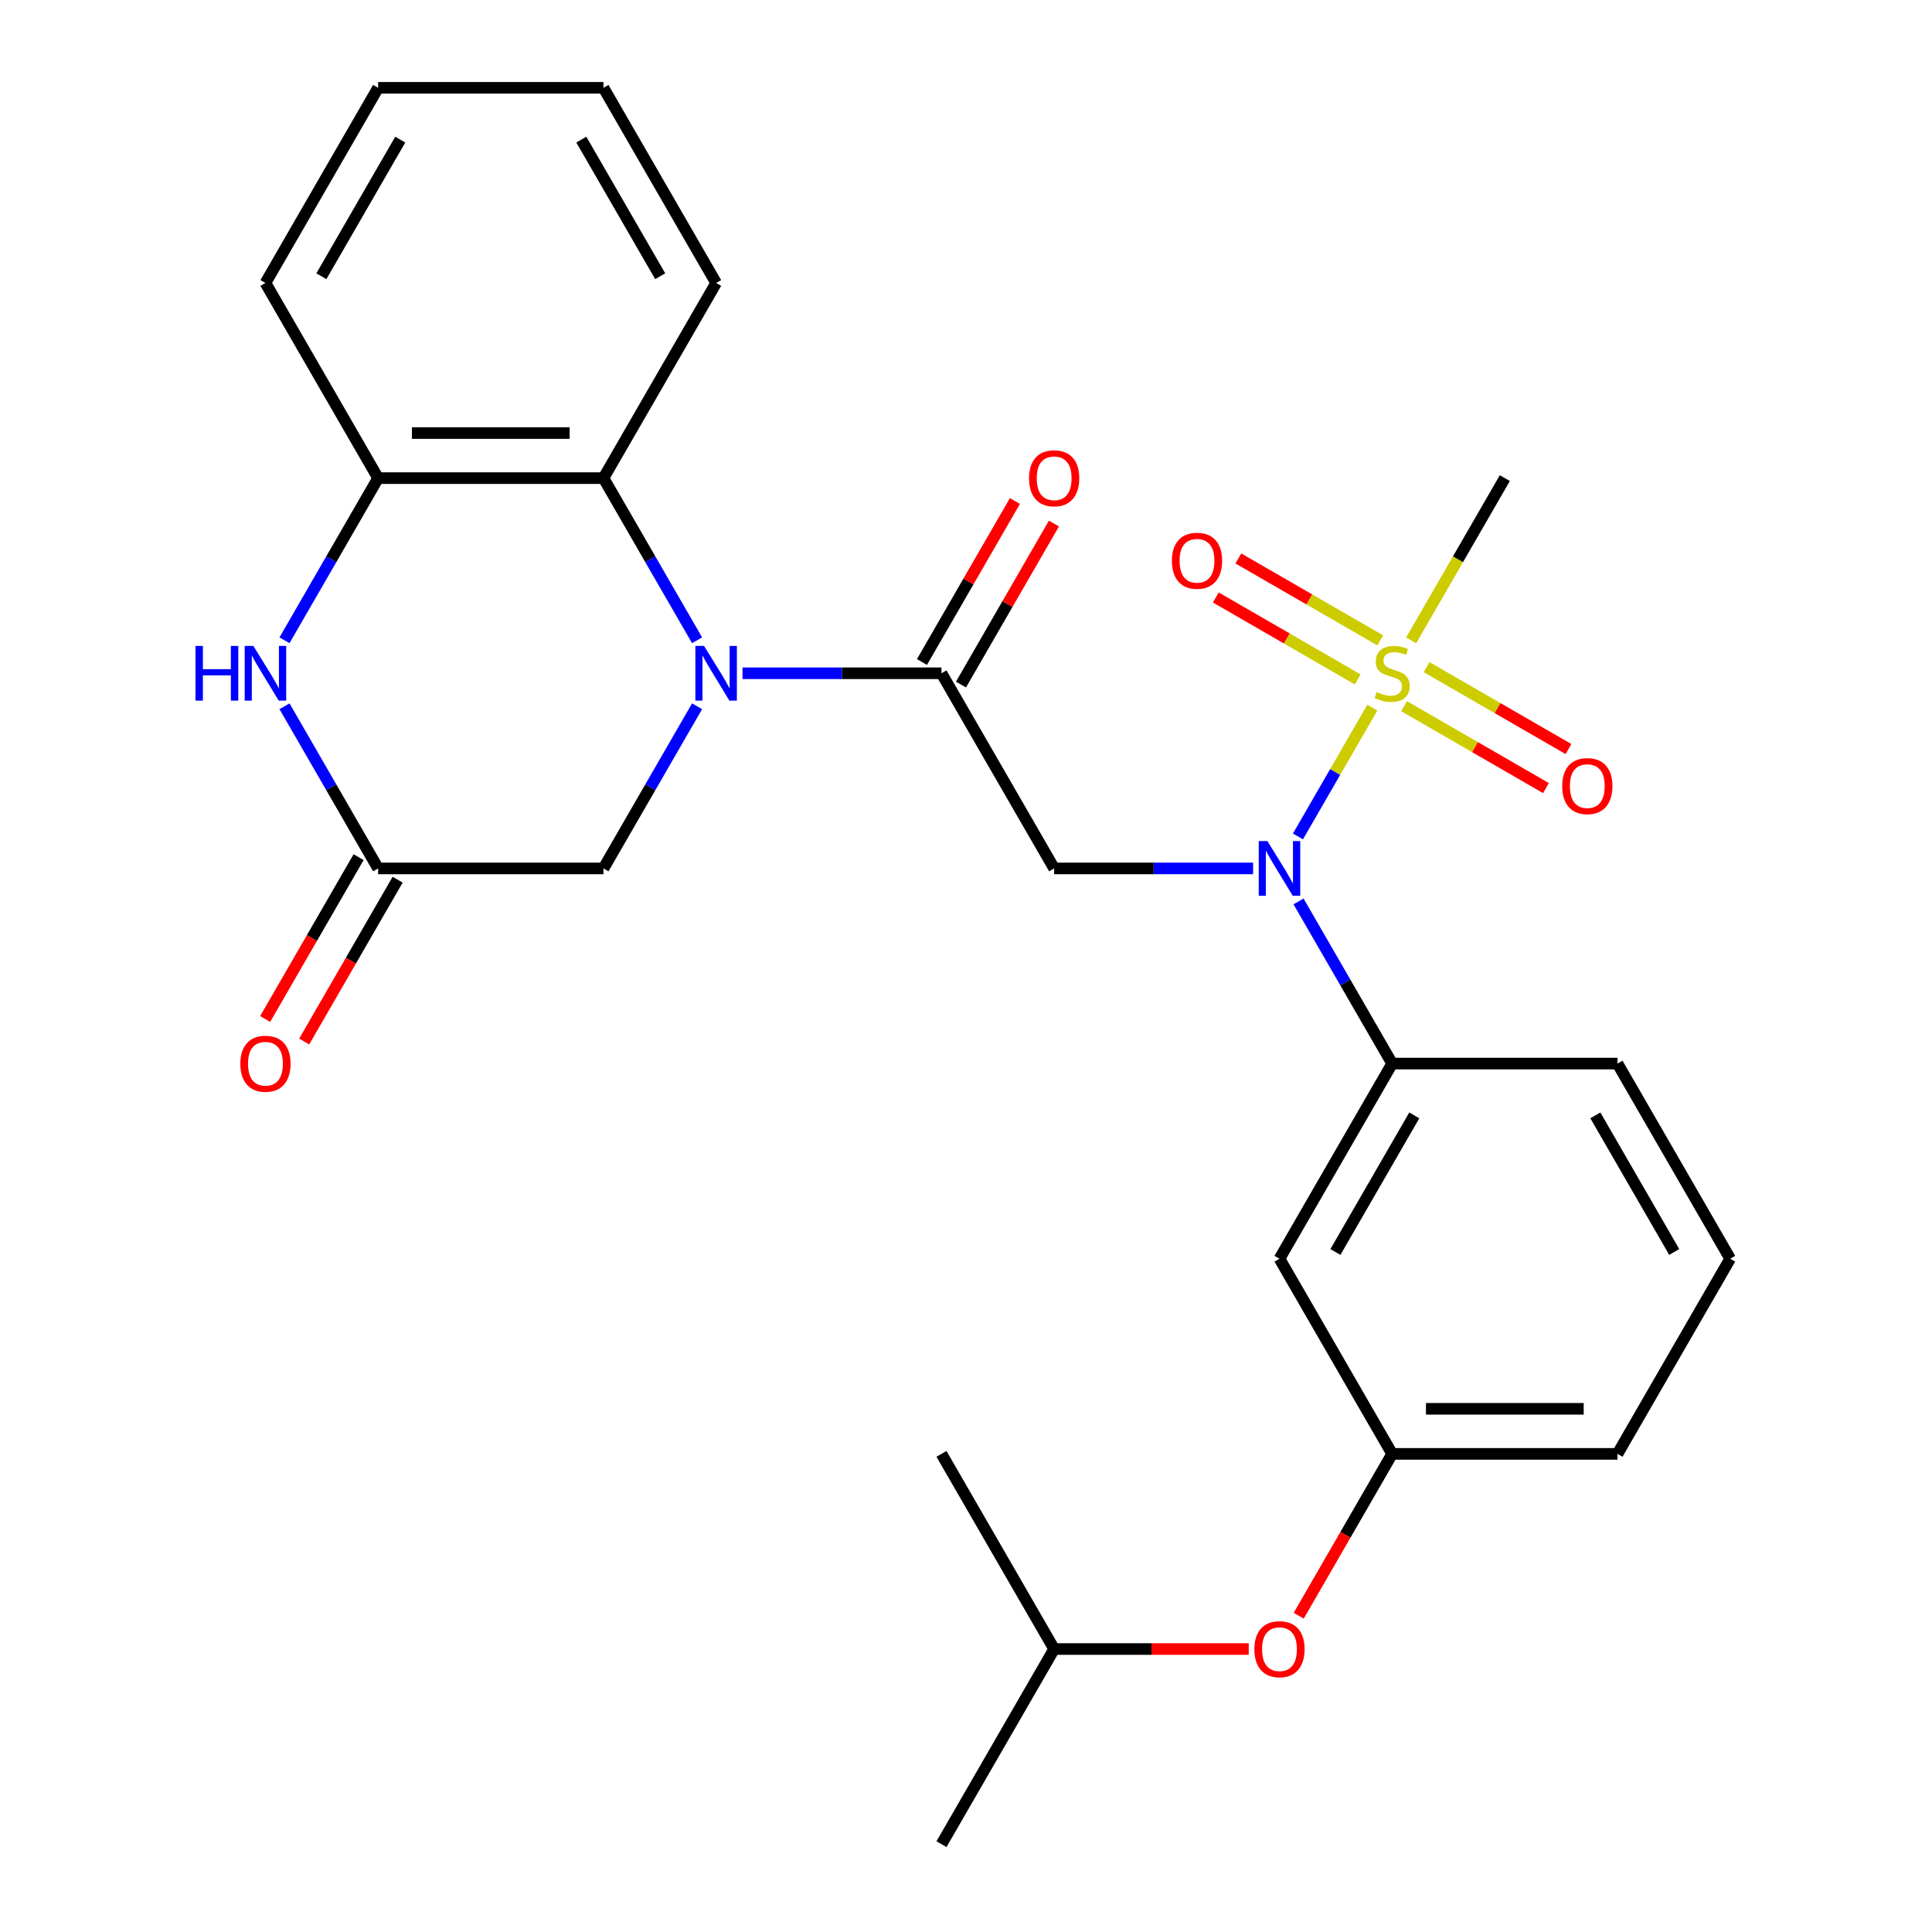 <?xml version='1.0' encoding='iso-8859-1'?>
<svg version='1.1' baseProfile='full'
              xmlns='http://www.w3.org/2000/svg'
                      xmlns:rdkit='http://www.rdkit.org/xml'
                      xmlns:xlink='http://www.w3.org/1999/xlink'
                  xml:space='preserve'
width='1000px' height='1000px' viewBox='0 0 1000 1000'>
<!-- END OF HEADER -->
<rect style='opacity:1.0;fill:#FFFFFF;stroke:none' width='1000' height='1000' x='0' y='0'> </rect>
<path class='bond-2' d='M 710.303,366.281 L 691.062,399.607' style='fill:none;fill-rule:evenodd;stroke:#CCCC00;stroke-width:6px;stroke-linecap:butt;stroke-linejoin:miter;stroke-opacity:1' />
<path class='bond-2' d='M 691.062,399.607 L 671.821,432.933' style='fill:none;fill-rule:evenodd;stroke:#0000FF;stroke-width:6px;stroke-linecap:butt;stroke-linejoin:miter;stroke-opacity:1' />
<path class='bond-11' d='M 714.413,331.458 L 677.691,310.256' style='fill:none;fill-rule:evenodd;stroke:#CCCC00;stroke-width:6px;stroke-linecap:butt;stroke-linejoin:miter;stroke-opacity:1' />
<path class='bond-11' d='M 677.691,310.256 L 640.969,289.055' style='fill:none;fill-rule:evenodd;stroke:#FF0000;stroke-width:6px;stroke-linecap:butt;stroke-linejoin:miter;stroke-opacity:1' />
<path class='bond-11' d='M 702.75,351.66 L 666.027,330.458' style='fill:none;fill-rule:evenodd;stroke:#CCCC00;stroke-width:6px;stroke-linecap:butt;stroke-linejoin:miter;stroke-opacity:1' />
<path class='bond-11' d='M 666.027,330.458 L 629.305,309.257' style='fill:none;fill-rule:evenodd;stroke:#FF0000;stroke-width:6px;stroke-linecap:butt;stroke-linejoin:miter;stroke-opacity:1' />
<path class='bond-12' d='M 726.741,365.512 L 763.464,386.713' style='fill:none;fill-rule:evenodd;stroke:#CCCC00;stroke-width:6px;stroke-linecap:butt;stroke-linejoin:miter;stroke-opacity:1' />
<path class='bond-12' d='M 763.464,386.713 L 800.186,407.915' style='fill:none;fill-rule:evenodd;stroke:#FF0000;stroke-width:6px;stroke-linecap:butt;stroke-linejoin:miter;stroke-opacity:1' />
<path class='bond-12' d='M 738.405,345.31 L 775.127,366.511' style='fill:none;fill-rule:evenodd;stroke:#CCCC00;stroke-width:6px;stroke-linecap:butt;stroke-linejoin:miter;stroke-opacity:1' />
<path class='bond-12' d='M 775.127,366.511 L 811.85,387.713' style='fill:none;fill-rule:evenodd;stroke:#FF0000;stroke-width:6px;stroke-linecap:butt;stroke-linejoin:miter;stroke-opacity:1' />
<path class='bond-17' d='M 730.413,331.449 L 754.654,289.462' style='fill:none;fill-rule:evenodd;stroke:#CCCC00;stroke-width:6px;stroke-linecap:butt;stroke-linejoin:miter;stroke-opacity:1' />
<path class='bond-17' d='M 754.654,289.462 L 778.896,247.475' style='fill:none;fill-rule:evenodd;stroke:#000000;stroke-width:6px;stroke-linecap:butt;stroke-linejoin:miter;stroke-opacity:1' />
<path class='bond-0' d='M 384.324,348.485 L 435.814,348.485' style='fill:none;fill-rule:evenodd;stroke:#0000FF;stroke-width:6px;stroke-linecap:butt;stroke-linejoin:miter;stroke-opacity:1' />
<path class='bond-0' d='M 435.814,348.485 L 487.305,348.485' style='fill:none;fill-rule:evenodd;stroke:#000000;stroke-width:6px;stroke-linecap:butt;stroke-linejoin:miter;stroke-opacity:1' />
<path class='bond-5' d='M 360.809,331.409 L 336.58,289.442' style='fill:none;fill-rule:evenodd;stroke:#0000FF;stroke-width:6px;stroke-linecap:butt;stroke-linejoin:miter;stroke-opacity:1' />
<path class='bond-5' d='M 336.58,289.442 L 312.35,247.475' style='fill:none;fill-rule:evenodd;stroke:#000000;stroke-width:6px;stroke-linecap:butt;stroke-linejoin:miter;stroke-opacity:1' />
<path class='bond-9' d='M 360.809,365.561 L 336.58,407.528' style='fill:none;fill-rule:evenodd;stroke:#0000FF;stroke-width:6px;stroke-linecap:butt;stroke-linejoin:miter;stroke-opacity:1' />
<path class='bond-9' d='M 336.58,407.528 L 312.35,449.495' style='fill:none;fill-rule:evenodd;stroke:#000000;stroke-width:6px;stroke-linecap:butt;stroke-linejoin:miter;stroke-opacity:1' />
<path class='bond-1' d='M 487.305,348.485 L 545.623,449.495' style='fill:none;fill-rule:evenodd;stroke:#000000;stroke-width:6px;stroke-linecap:butt;stroke-linejoin:miter;stroke-opacity:1' />
<path class='bond-13' d='M 497.406,354.317 L 521.462,312.65' style='fill:none;fill-rule:evenodd;stroke:#000000;stroke-width:6px;stroke-linecap:butt;stroke-linejoin:miter;stroke-opacity:1' />
<path class='bond-13' d='M 521.462,312.65 L 545.519,270.982' style='fill:none;fill-rule:evenodd;stroke:#FF0000;stroke-width:6px;stroke-linecap:butt;stroke-linejoin:miter;stroke-opacity:1' />
<path class='bond-13' d='M 477.204,342.653 L 501.26,300.986' style='fill:none;fill-rule:evenodd;stroke:#000000;stroke-width:6px;stroke-linecap:butt;stroke-linejoin:miter;stroke-opacity:1' />
<path class='bond-13' d='M 501.26,300.986 L 525.317,259.319' style='fill:none;fill-rule:evenodd;stroke:#FF0000;stroke-width:6px;stroke-linecap:butt;stroke-linejoin:miter;stroke-opacity:1' />
<path class='bond-3' d='M 648.603,449.495 L 597.113,449.495' style='fill:none;fill-rule:evenodd;stroke:#0000FF;stroke-width:6px;stroke-linecap:butt;stroke-linejoin:miter;stroke-opacity:1' />
<path class='bond-3' d='M 597.113,449.495 L 545.623,449.495' style='fill:none;fill-rule:evenodd;stroke:#000000;stroke-width:6px;stroke-linecap:butt;stroke-linejoin:miter;stroke-opacity:1' />
<path class='bond-8' d='M 672.118,466.571 L 696.348,508.538' style='fill:none;fill-rule:evenodd;stroke:#0000FF;stroke-width:6px;stroke-linecap:butt;stroke-linejoin:miter;stroke-opacity:1' />
<path class='bond-8' d='M 696.348,508.538 L 720.577,550.505' style='fill:none;fill-rule:evenodd;stroke:#000000;stroke-width:6px;stroke-linecap:butt;stroke-linejoin:miter;stroke-opacity:1' />
<path class='bond-4' d='M 147.254,365.561 L 171.484,407.528' style='fill:none;fill-rule:evenodd;stroke:#0000FF;stroke-width:6px;stroke-linecap:butt;stroke-linejoin:miter;stroke-opacity:1' />
<path class='bond-4' d='M 171.484,407.528 L 195.713,449.495' style='fill:none;fill-rule:evenodd;stroke:#000000;stroke-width:6px;stroke-linecap:butt;stroke-linejoin:miter;stroke-opacity:1' />
<path class='bond-29' d='M 147.254,331.409 L 171.484,289.442' style='fill:none;fill-rule:evenodd;stroke:#0000FF;stroke-width:6px;stroke-linecap:butt;stroke-linejoin:miter;stroke-opacity:1' />
<path class='bond-29' d='M 171.484,289.442 L 195.713,247.475' style='fill:none;fill-rule:evenodd;stroke:#000000;stroke-width:6px;stroke-linecap:butt;stroke-linejoin:miter;stroke-opacity:1' />
<path class='bond-7' d='M 312.35,247.475 L 195.713,247.475' style='fill:none;fill-rule:evenodd;stroke:#000000;stroke-width:6px;stroke-linecap:butt;stroke-linejoin:miter;stroke-opacity:1' />
<path class='bond-7' d='M 294.854,224.147 L 213.209,224.147' style='fill:none;fill-rule:evenodd;stroke:#000000;stroke-width:6px;stroke-linecap:butt;stroke-linejoin:miter;stroke-opacity:1' />
<path class='bond-19' d='M 312.35,247.475 L 370.668,146.465' style='fill:none;fill-rule:evenodd;stroke:#000000;stroke-width:6px;stroke-linecap:butt;stroke-linejoin:miter;stroke-opacity:1' />
<path class='bond-6' d='M 195.713,449.495 L 312.35,449.495' style='fill:none;fill-rule:evenodd;stroke:#000000;stroke-width:6px;stroke-linecap:butt;stroke-linejoin:miter;stroke-opacity:1' />
<path class='bond-14' d='M 185.612,443.663 L 161.429,485.55' style='fill:none;fill-rule:evenodd;stroke:#000000;stroke-width:6px;stroke-linecap:butt;stroke-linejoin:miter;stroke-opacity:1' />
<path class='bond-14' d='M 161.429,485.55 L 137.245,527.437' style='fill:none;fill-rule:evenodd;stroke:#FF0000;stroke-width:6px;stroke-linecap:butt;stroke-linejoin:miter;stroke-opacity:1' />
<path class='bond-14' d='M 205.814,455.327 L 181.631,497.214' style='fill:none;fill-rule:evenodd;stroke:#000000;stroke-width:6px;stroke-linecap:butt;stroke-linejoin:miter;stroke-opacity:1' />
<path class='bond-14' d='M 181.631,497.214 L 157.447,539.101' style='fill:none;fill-rule:evenodd;stroke:#FF0000;stroke-width:6px;stroke-linecap:butt;stroke-linejoin:miter;stroke-opacity:1' />
<path class='bond-20' d='M 195.713,247.475 L 137.395,146.465' style='fill:none;fill-rule:evenodd;stroke:#000000;stroke-width:6px;stroke-linecap:butt;stroke-linejoin:miter;stroke-opacity:1' />
<path class='bond-10' d='M 720.577,550.505 L 662.259,651.515' style='fill:none;fill-rule:evenodd;stroke:#000000;stroke-width:6px;stroke-linecap:butt;stroke-linejoin:miter;stroke-opacity:1' />
<path class='bond-10' d='M 732.032,577.32 L 691.209,648.027' style='fill:none;fill-rule:evenodd;stroke:#000000;stroke-width:6px;stroke-linecap:butt;stroke-linejoin:miter;stroke-opacity:1' />
<path class='bond-18' d='M 720.577,550.505 L 837.214,550.505' style='fill:none;fill-rule:evenodd;stroke:#000000;stroke-width:6px;stroke-linecap:butt;stroke-linejoin:miter;stroke-opacity:1' />
<path class='bond-15' d='M 662.259,651.515 L 720.577,752.525' style='fill:none;fill-rule:evenodd;stroke:#000000;stroke-width:6px;stroke-linecap:butt;stroke-linejoin:miter;stroke-opacity:1' />
<path class='bond-16' d='M 720.577,752.525 L 696.394,794.412' style='fill:none;fill-rule:evenodd;stroke:#000000;stroke-width:6px;stroke-linecap:butt;stroke-linejoin:miter;stroke-opacity:1' />
<path class='bond-16' d='M 696.394,794.412 L 672.21,836.299' style='fill:none;fill-rule:evenodd;stroke:#FF0000;stroke-width:6px;stroke-linecap:butt;stroke-linejoin:miter;stroke-opacity:1' />
<path class='bond-28' d='M 720.577,752.525 L 837.214,752.525' style='fill:none;fill-rule:evenodd;stroke:#000000;stroke-width:6px;stroke-linecap:butt;stroke-linejoin:miter;stroke-opacity:1' />
<path class='bond-28' d='M 738.073,729.198 L 819.718,729.198' style='fill:none;fill-rule:evenodd;stroke:#000000;stroke-width:6px;stroke-linecap:butt;stroke-linejoin:miter;stroke-opacity:1' />
<path class='bond-22' d='M 646.343,853.535 L 595.983,853.535' style='fill:none;fill-rule:evenodd;stroke:#FF0000;stroke-width:6px;stroke-linecap:butt;stroke-linejoin:miter;stroke-opacity:1' />
<path class='bond-22' d='M 595.983,853.535 L 545.623,853.535' style='fill:none;fill-rule:evenodd;stroke:#000000;stroke-width:6px;stroke-linecap:butt;stroke-linejoin:miter;stroke-opacity:1' />
<path class='bond-21' d='M 837.214,550.505 L 895.532,651.515' style='fill:none;fill-rule:evenodd;stroke:#000000;stroke-width:6px;stroke-linecap:butt;stroke-linejoin:miter;stroke-opacity:1' />
<path class='bond-21' d='M 825.759,577.32 L 866.582,648.027' style='fill:none;fill-rule:evenodd;stroke:#000000;stroke-width:6px;stroke-linecap:butt;stroke-linejoin:miter;stroke-opacity:1' />
<path class='bond-26' d='M 370.668,146.465 L 312.35,45.455' style='fill:none;fill-rule:evenodd;stroke:#000000;stroke-width:6px;stroke-linecap:butt;stroke-linejoin:miter;stroke-opacity:1' />
<path class='bond-26' d='M 341.718,142.977 L 300.896,72.27' style='fill:none;fill-rule:evenodd;stroke:#000000;stroke-width:6px;stroke-linecap:butt;stroke-linejoin:miter;stroke-opacity:1' />
<path class='bond-30' d='M 137.395,146.465 L 195.713,45.455' style='fill:none;fill-rule:evenodd;stroke:#000000;stroke-width:6px;stroke-linecap:butt;stroke-linejoin:miter;stroke-opacity:1' />
<path class='bond-30' d='M 166.345,142.977 L 207.168,72.27' style='fill:none;fill-rule:evenodd;stroke:#000000;stroke-width:6px;stroke-linecap:butt;stroke-linejoin:miter;stroke-opacity:1' />
<path class='bond-23' d='M 895.532,651.515 L 837.214,752.525' style='fill:none;fill-rule:evenodd;stroke:#000000;stroke-width:6px;stroke-linecap:butt;stroke-linejoin:miter;stroke-opacity:1' />
<path class='bond-24' d='M 545.623,853.535 L 487.305,954.545' style='fill:none;fill-rule:evenodd;stroke:#000000;stroke-width:6px;stroke-linecap:butt;stroke-linejoin:miter;stroke-opacity:1' />
<path class='bond-25' d='M 545.623,853.535 L 487.305,752.525' style='fill:none;fill-rule:evenodd;stroke:#000000;stroke-width:6px;stroke-linecap:butt;stroke-linejoin:miter;stroke-opacity:1' />
<path class='bond-27' d='M 312.35,45.455 L 195.713,45.455' style='fill:none;fill-rule:evenodd;stroke:#000000;stroke-width:6px;stroke-linecap:butt;stroke-linejoin:miter;stroke-opacity:1' />
<path  class='atom-0' d='M 712.577 358.205
Q 712.897 358.325, 714.217 358.885
Q 715.537 359.445, 716.977 359.805
Q 718.457 360.125, 719.897 360.125
Q 722.577 360.125, 724.137 358.845
Q 725.697 357.525, 725.697 355.245
Q 725.697 353.685, 724.897 352.725
Q 724.137 351.765, 722.937 351.245
Q 721.737 350.725, 719.737 350.125
Q 717.217 349.365, 715.697 348.645
Q 714.217 347.925, 713.137 346.405
Q 712.097 344.885, 712.097 342.325
Q 712.097 338.765, 714.497 336.565
Q 716.937 334.365, 721.737 334.365
Q 725.017 334.365, 728.737 335.925
L 727.817 339.005
Q 724.417 337.605, 721.857 337.605
Q 719.097 337.605, 717.577 338.765
Q 716.057 339.885, 716.097 341.845
Q 716.097 343.365, 716.857 344.285
Q 717.657 345.205, 718.777 345.725
Q 719.937 346.245, 721.857 346.845
Q 724.417 347.645, 725.937 348.445
Q 727.457 349.245, 728.537 350.885
Q 729.657 352.485, 729.657 355.245
Q 729.657 359.165, 727.017 361.285
Q 724.417 363.365, 720.057 363.365
Q 717.537 363.365, 715.617 362.805
Q 713.737 362.285, 711.497 361.365
L 712.577 358.205
' fill='#CCCC00'/>
<path  class='atom-1' d='M 364.408 334.325
L 373.688 349.325
Q 374.608 350.805, 376.088 353.485
Q 377.568 356.165, 377.648 356.325
L 377.648 334.325
L 381.408 334.325
L 381.408 362.645
L 377.528 362.645
L 367.568 346.245
Q 366.408 344.325, 365.168 342.125
Q 363.968 339.925, 363.608 339.245
L 363.608 362.645
L 359.928 362.645
L 359.928 334.325
L 364.408 334.325
' fill='#0000FF'/>
<path  class='atom-3' d='M 655.999 435.335
L 665.279 450.335
Q 666.199 451.815, 667.679 454.495
Q 669.159 457.175, 669.239 457.335
L 669.239 435.335
L 672.999 435.335
L 672.999 463.655
L 669.119 463.655
L 659.159 447.255
Q 657.999 445.335, 656.759 443.135
Q 655.559 440.935, 655.199 440.255
L 655.199 463.655
L 651.519 463.655
L 651.519 435.335
L 655.999 435.335
' fill='#0000FF'/>
<path  class='atom-5' d='M 101.175 334.325
L 105.015 334.325
L 105.015 346.365
L 119.495 346.365
L 119.495 334.325
L 123.335 334.325
L 123.335 362.645
L 119.495 362.645
L 119.495 349.565
L 105.015 349.565
L 105.015 362.645
L 101.175 362.645
L 101.175 334.325
' fill='#0000FF'/>
<path  class='atom-5' d='M 131.135 334.325
L 140.415 349.325
Q 141.335 350.805, 142.815 353.485
Q 144.295 356.165, 144.375 356.325
L 144.375 334.325
L 148.135 334.325
L 148.135 362.645
L 144.255 362.645
L 134.295 346.245
Q 133.135 344.325, 131.895 342.125
Q 130.695 339.925, 130.335 339.245
L 130.335 362.645
L 126.655 362.645
L 126.655 334.325
L 131.135 334.325
' fill='#0000FF'/>
<path  class='atom-12' d='M 606.567 290.247
Q 606.567 283.447, 609.927 279.647
Q 613.287 275.847, 619.567 275.847
Q 625.847 275.847, 629.207 279.647
Q 632.567 283.447, 632.567 290.247
Q 632.567 297.127, 629.167 301.047
Q 625.767 304.927, 619.567 304.927
Q 613.327 304.927, 609.927 301.047
Q 606.567 297.167, 606.567 290.247
M 619.567 301.727
Q 623.887 301.727, 626.207 298.847
Q 628.567 295.927, 628.567 290.247
Q 628.567 284.687, 626.207 281.887
Q 623.887 279.047, 619.567 279.047
Q 615.247 279.047, 612.887 281.847
Q 610.567 284.647, 610.567 290.247
Q 610.567 295.967, 612.887 298.847
Q 615.247 301.727, 619.567 301.727
' fill='#FF0000'/>
<path  class='atom-13' d='M 808.587 406.883
Q 808.587 400.083, 811.947 396.283
Q 815.307 392.483, 821.587 392.483
Q 827.867 392.483, 831.227 396.283
Q 834.587 400.083, 834.587 406.883
Q 834.587 413.763, 831.187 417.683
Q 827.787 421.563, 821.587 421.563
Q 815.347 421.563, 811.947 417.683
Q 808.587 413.803, 808.587 406.883
M 821.587 418.363
Q 825.907 418.363, 828.227 415.483
Q 830.587 412.563, 830.587 406.883
Q 830.587 401.323, 828.227 398.523
Q 825.907 395.683, 821.587 395.683
Q 817.267 395.683, 814.907 398.483
Q 812.587 401.283, 812.587 406.883
Q 812.587 412.603, 814.907 415.483
Q 817.267 418.363, 821.587 418.363
' fill='#FF0000'/>
<path  class='atom-14' d='M 532.623 247.555
Q 532.623 240.755, 535.983 236.955
Q 539.343 233.155, 545.623 233.155
Q 551.903 233.155, 555.263 236.955
Q 558.623 240.755, 558.623 247.555
Q 558.623 254.435, 555.223 258.355
Q 551.823 262.235, 545.623 262.235
Q 539.383 262.235, 535.983 258.355
Q 532.623 254.475, 532.623 247.555
M 545.623 259.035
Q 549.943 259.035, 552.263 256.155
Q 554.623 253.235, 554.623 247.555
Q 554.623 241.995, 552.263 239.195
Q 549.943 236.355, 545.623 236.355
Q 541.303 236.355, 538.943 239.155
Q 536.623 241.955, 536.623 247.555
Q 536.623 253.275, 538.943 256.155
Q 541.303 259.035, 545.623 259.035
' fill='#FF0000'/>
<path  class='atom-15' d='M 124.395 550.585
Q 124.395 543.785, 127.755 539.985
Q 131.115 536.185, 137.395 536.185
Q 143.675 536.185, 147.035 539.985
Q 150.395 543.785, 150.395 550.585
Q 150.395 557.465, 146.995 561.385
Q 143.595 565.265, 137.395 565.265
Q 131.155 565.265, 127.755 561.385
Q 124.395 557.505, 124.395 550.585
M 137.395 562.065
Q 141.715 562.065, 144.035 559.185
Q 146.395 556.265, 146.395 550.585
Q 146.395 545.025, 144.035 542.225
Q 141.715 539.385, 137.395 539.385
Q 133.075 539.385, 130.715 542.185
Q 128.395 544.985, 128.395 550.585
Q 128.395 556.305, 130.715 559.185
Q 133.075 562.065, 137.395 562.065
' fill='#FF0000'/>
<path  class='atom-17' d='M 649.259 853.615
Q 649.259 846.815, 652.619 843.015
Q 655.979 839.215, 662.259 839.215
Q 668.539 839.215, 671.899 843.015
Q 675.259 846.815, 675.259 853.615
Q 675.259 860.495, 671.859 864.415
Q 668.459 868.295, 662.259 868.295
Q 656.019 868.295, 652.619 864.415
Q 649.259 860.535, 649.259 853.615
M 662.259 865.095
Q 666.579 865.095, 668.899 862.215
Q 671.259 859.295, 671.259 853.615
Q 671.259 848.055, 668.899 845.255
Q 666.579 842.415, 662.259 842.415
Q 657.939 842.415, 655.579 845.215
Q 653.259 848.015, 653.259 853.615
Q 653.259 859.335, 655.579 862.215
Q 657.939 865.095, 662.259 865.095
' fill='#FF0000'/>
</svg>
